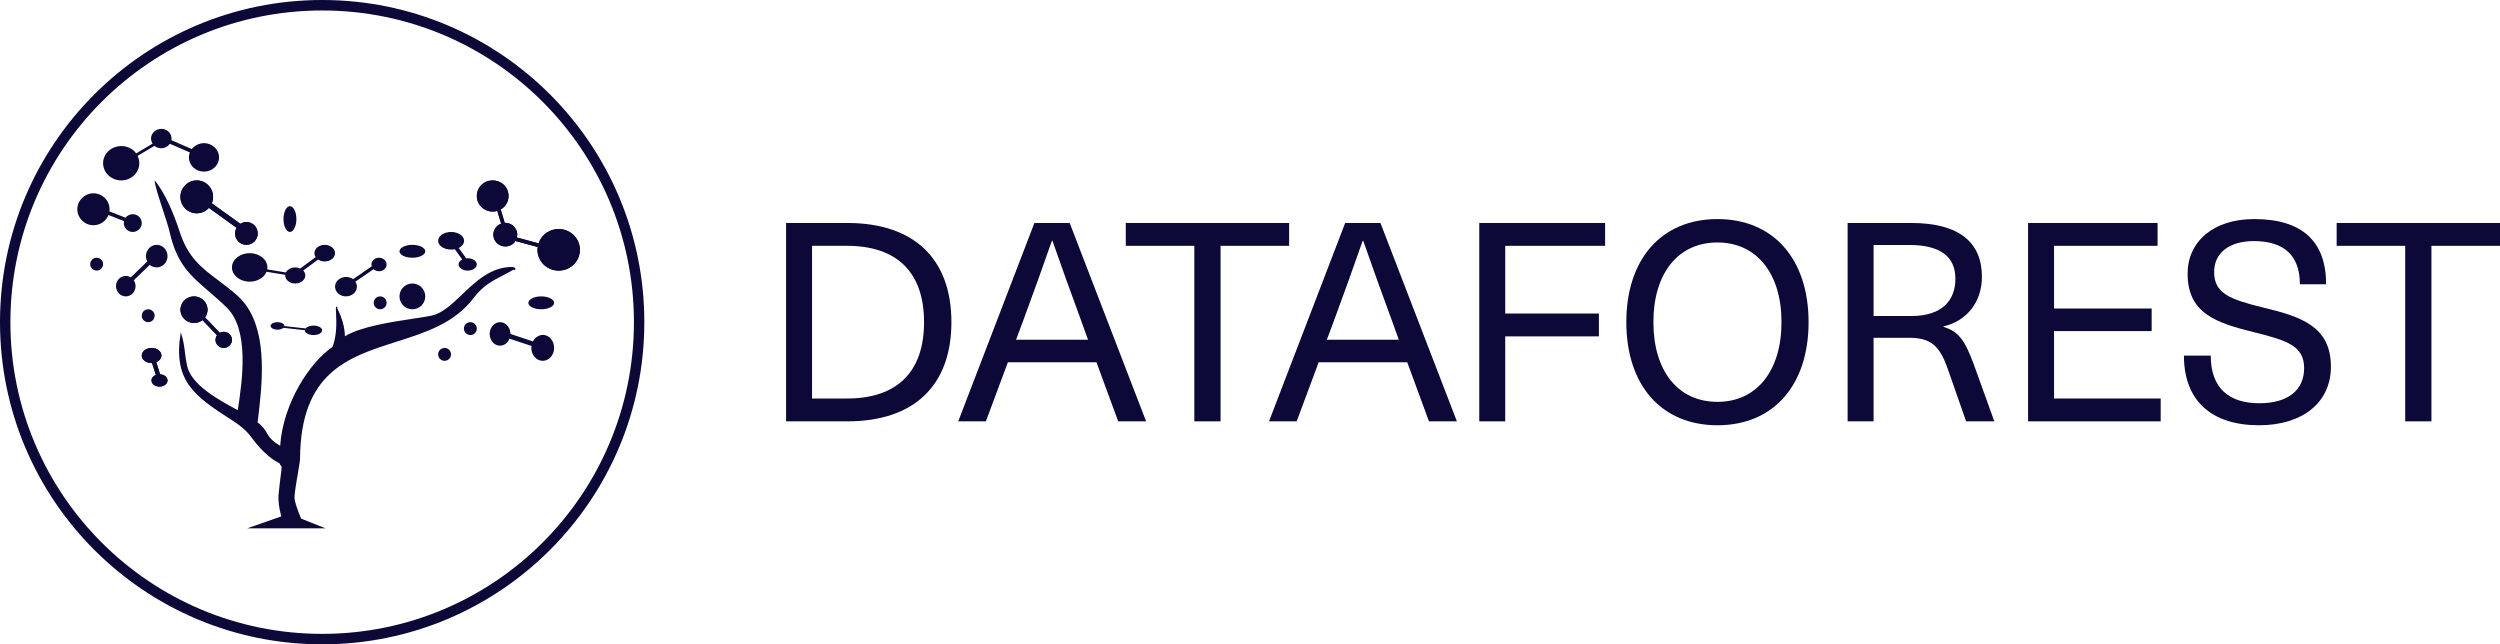 <svg width="194" height="50" viewBox="0 0 194 50" fill="none" xmlns="http://www.w3.org/2000/svg">
<path d="M61 17.303V32.697H65.751C70.917 32.697 73.829 29.93 73.829 25C73.829 20.07 70.917 17.303 65.751 17.303H61ZM63.014 19.076H65.729C69.626 19.076 71.706 21.151 71.706 25C71.706 28.849 69.626 30.924 65.729 30.924H63.014V19.076Z" fill="#0C0838"/>
<path d="M85.086 28.113L86.772 32.697H88.939L83.007 17.303H80.27L74.359 32.697H76.504L78.212 28.113H85.086ZM84.43 26.362H78.847L79.372 24.957C80.16 22.816 80.883 20.827 81.627 18.686H81.671C82.415 20.827 83.138 22.816 83.926 24.957L84.43 26.362Z" fill="#0C0838"/>
<path d="M100.036 19.076V17.303H87.36V19.076H92.68V32.697H94.716V19.076H100.036Z" fill="#0C0838"/>
<path d="M109.203 28.113L110.888 32.697H113.056L107.123 17.303H104.386L98.475 32.697H100.621L102.328 28.113H109.203ZM108.546 26.362H102.963L103.489 24.957C104.277 22.816 104.999 20.827 105.744 18.686H105.787C106.532 20.827 107.254 22.816 108.042 24.957L108.546 26.362Z" fill="#0C0838"/>
<path d="M124.556 19.076V17.303H114.791V32.697H116.805V26.103H124.074V24.33H116.805V19.076H124.556Z" fill="#0C0838"/>
<path d="M133.274 17C128.939 17 126.203 20.092 126.203 25C126.203 29.908 128.939 33 133.274 33C137.609 33 140.346 29.908 140.346 25C140.346 20.092 137.609 17 133.274 17ZM133.274 18.816C136.317 18.816 138.244 21.216 138.244 25C138.244 28.784 136.317 31.184 133.274 31.184C130.209 31.184 128.304 28.784 128.304 25C128.304 21.216 130.209 18.816 133.274 18.816Z" fill="#0C0838"/>
<path d="M143.376 17.303V32.697H145.39V26.211H148.127C149.791 26.211 150.513 26.795 151.148 28.632L152.571 32.697H154.76L153.162 28.265C152.461 26.362 151.958 25.713 150.82 25.368V25.324C152.615 24.913 153.797 23.443 153.797 21.476C153.797 18.86 152.089 17.303 148.324 17.303H143.376ZM145.39 19.011H148.17C150.447 19.011 151.739 19.832 151.739 21.627C151.739 23.292 150.732 24.524 148.302 24.524H145.39V19.011Z" fill="#0C0838"/>
<path d="M167.428 19.076V17.303H157.38V32.697H167.669V30.924H159.394V25.692H166.969V23.941H159.394V19.076H167.428Z" fill="#0C0838"/>
<path d="M174.925 17C171.75 17 169.758 18.751 169.758 21.238C169.758 24.33 171.991 25.065 174.99 25.8C177.508 26.427 178.8 26.86 178.8 28.568C178.8 30.276 177.552 31.292 175.319 31.292C172.976 31.292 171.553 30.124 171.553 27.595H169.473C169.473 31.14 171.662 33 175.297 33C178.69 33 180.879 31.227 180.879 28.459C180.879 25.303 178.537 24.568 175.581 23.854C173.02 23.227 171.816 22.751 171.816 21.108C171.816 19.638 172.976 18.708 174.903 18.708C177.201 18.708 178.471 19.789 178.471 22.059H180.507C180.507 18.73 178.646 17 174.925 17Z" fill="#0C0838"/>
<path d="M194 19.076V17.303H181.324V19.076H186.644V32.697H188.68V19.076H194Z" fill="#0C0838"/>
<path fill-rule="evenodd" clip-rule="evenodd" d="M25 49.188C38.366 49.188 49.193 38.353 49.193 25C49.193 11.646 38.366 0.813 25 0.813C11.634 0.813 0.807 11.646 0.807 25C0.807 38.353 11.634 49.188 25 49.188ZM25 50C38.807 50 50 38.807 50 25C50 11.193 38.807 0 25 0C11.193 0 0 11.193 0 25C0 38.807 11.193 50 25 50Z" fill="#0C0838"/>
<path d="M32 22C32.551 22 33 22.448 33 23C33 23.552 32.551 24 32 24C31.448 24 31 23.552 31 23C31 22.448 31.448 22 32 22Z" fill="#0C0838"/>
<path d="M36.5 25C36.777 25 37 25.223 37 25.5C37 25.777 36.777 26 36.5 26C36.223 26 36 25.777 36 25.5C35.992 25.231 36.215 25 36.5 25Z" fill="#0C0838"/>
<path d="M42 23C42.546 23 43 23.222 43 23.5C43 23.773 42.556 24 42 24C41.444 24 41 23.778 41 23.5C41 23.222 41.444 23 42 23Z" fill="#0C0838"/>
<path d="M24.328 25.267C24.701 25.267 25 25.43 25 25.634C25 25.837 24.701 26 24.328 26C23.956 26 23.657 25.837 23.657 25.634V25.625L21.993 25.438C21.898 25.526 21.73 25.582 21.533 25.582C21.241 25.582 21 25.45 21 25.291C21 25.131 21.241 25 21.533 25C21.825 25 22.066 25.131 22.066 25.291V25.303L23.715 25.486C23.81 25.359 24.051 25.267 24.328 25.267Z" fill="#0C0838"/>
<path d="M14.729 25.013C14.175 24.837 13.872 24.256 14.052 23.714C14.231 23.172 14.825 22.875 15.379 23.05C15.933 23.226 16.236 23.807 16.057 24.35C16.023 24.453 15.977 24.546 15.912 24.632L17.054 25.828C17.205 25.748 17.387 25.727 17.558 25.781C17.895 25.888 18.078 26.238 17.968 26.568C17.86 26.897 17.502 27.076 17.165 26.969C16.829 26.862 16.646 26.512 16.755 26.183C16.774 26.125 16.8 26.069 16.839 26.017L15.713 24.84C15.447 25.048 15.079 25.124 14.729 25.013Z" fill="#0C0838"/>
<path d="M14.729 25.013C14.175 24.837 13.872 24.256 14.052 23.714C14.231 23.172 14.825 22.875 15.379 23.05C15.933 23.226 16.236 23.807 16.057 24.35C16.023 24.453 15.977 24.546 15.912 24.632L17.054 25.828C17.205 25.748 17.387 25.727 17.558 25.781C17.895 25.888 18.078 26.238 17.968 26.568C17.86 26.897 17.502 27.076 17.165 26.969C16.829 26.862 16.646 26.512 16.755 26.183C16.774 26.125 16.8 26.069 16.839 26.017L15.713 24.84C15.447 25.048 15.079 25.124 14.729 25.013Z" fill="#0C0838"/>
<path d="M11.764 27C12.187 27 12.527 27.261 12.527 27.586C12.527 27.809 12.361 28.006 12.129 28.102L12.419 29.045C12.743 29.064 13 29.267 13 29.522C13 29.79 12.718 30 12.378 30C12.029 30 11.755 29.784 11.755 29.522C11.755 29.338 11.888 29.178 12.095 29.096L11.797 28.172H11.764C11.34 28.172 11 27.911 11 27.586C11.008 27.261 11.348 27 11.764 27Z" fill="#0C0838"/>
<path d="M11.764 27C12.187 27 12.527 27.261 12.527 27.586C12.527 27.809 12.361 28.006 12.129 28.102L12.419 29.045C12.743 29.064 13 29.267 13 29.522C13 29.79 12.718 30 12.378 30C12.029 30 11.755 29.784 11.755 29.522C11.755 29.338 11.888 29.178 12.095 29.096L11.797 28.172H11.764C11.34 28.172 11 27.911 11 27.586C11.008 27.261 11.348 27 11.764 27Z" fill="#0C0838"/>
<path d="M10.678 12.095L11.985 11.318C12.198 11.492 12.508 11.556 12.788 11.455C12.953 11.401 13.088 11.291 13.176 11.154L14.734 11.83C14.599 12.168 14.647 12.56 14.889 12.871C15.276 13.364 16.003 13.465 16.525 13.099C17.048 12.734 17.155 12.049 16.767 11.556C16.38 11.063 15.654 10.962 15.131 11.328C15.034 11.401 14.947 11.474 14.88 11.565L13.302 10.88C13.321 10.752 13.311 10.615 13.263 10.487C13.108 10.095 12.653 9.903 12.237 10.049C11.82 10.195 11.617 10.624 11.772 11.017C11.791 11.063 11.811 11.099 11.84 11.145L10.571 11.903C10.213 11.41 9.536 11.2 8.916 11.419C8.19 11.675 7.812 12.442 8.093 13.136C8.364 13.821 9.177 14.177 9.913 13.912C10.63 13.647 10.997 12.88 10.717 12.195C10.707 12.159 10.697 12.131 10.678 12.095Z" fill="#0C0838"/>
<path d="M10.304 16.622C10.691 16.622 11 16.935 11 17.311C11 17.694 10.684 18 10.304 18C9.917 18 9.608 17.687 9.608 17.311C9.608 17.255 9.615 17.206 9.622 17.158L8.419 16.684C8.236 17.151 7.779 17.478 7.252 17.478C6.563 17.478 6 16.921 6 16.239C6 15.557 6.563 15 7.252 15C7.941 15 8.504 15.557 8.504 16.239C8.504 16.295 8.496 16.35 8.489 16.406L9.741 16.893C9.875 16.726 10.079 16.622 10.304 16.622Z" fill="#0C0838"/>
<path d="M12.163 19C12.624 19 13 19.394 13 19.875C13 20.357 12.624 20.751 12.163 20.751C11.956 20.751 11.772 20.679 11.626 20.55L10.382 21.747C10.466 21.875 10.52 22.036 10.52 22.205C10.52 22.647 10.175 23 9.76 23C9.338 23 9 22.639 9 22.205C9 21.763 9.345 21.41 9.76 21.41C9.906 21.41 10.037 21.45 10.152 21.522L11.426 20.293C11.365 20.165 11.326 20.028 11.326 19.875C11.326 19.394 11.703 19 12.163 19Z" fill="#0C0838"/>
<path d="M22.912 20.752C23.052 20.752 23.184 20.781 23.302 20.834L24.493 19.953C24.434 19.858 24.397 19.757 24.397 19.645C24.397 19.29 24.757 19 25.198 19C25.64 19 26 19.29 26 19.645C26 20 25.64 20.29 25.198 20.29C25 20.29 24.823 20.237 24.684 20.142L23.529 20.994C23.632 21.101 23.691 21.231 23.691 21.373C23.691 21.716 23.346 22 22.912 22C22.485 22 22.132 21.722 22.132 21.373V21.325L20.684 21.089C20.507 21.532 19.985 21.858 19.375 21.858C18.618 21.858 18 21.361 18 20.752C18 20.142 18.618 19.645 19.375 19.645C20.132 19.645 20.75 20.142 20.75 20.752C20.75 20.8 20.744 20.843 20.737 20.891C20.737 20.896 20.736 20.9 20.735 20.905L22.184 21.142C22.309 20.911 22.588 20.752 22.912 20.752Z" fill="#0C0838"/>
<path d="M15.268 14C15.963 14 16.535 14.566 16.535 15.276C16.535 15.453 16.499 15.622 16.434 15.776L18.651 17.369C18.787 17.281 18.948 17.23 19.121 17.23C19.601 17.23 20 17.621 20 18.115C20 18.599 19.611 19 19.121 19C18.64 19 18.242 18.609 18.242 18.115C18.245 17.956 18.288 17.807 18.361 17.678L16.208 16.131C15.977 16.389 15.642 16.552 15.268 16.552C14.572 16.552 14 15.986 14 15.276C14 14.566 14.572 14 15.268 14Z" fill="#0C0838"/>
<path d="M15.268 14C15.963 14 16.535 14.566 16.535 15.276C16.535 15.453 16.499 15.622 16.434 15.776L18.651 17.369C18.787 17.281 18.948 17.23 19.121 17.23C19.601 17.23 20 17.621 20 18.115C20 18.599 19.611 19 19.121 19C18.64 19 18.242 18.609 18.242 18.115C18.245 17.956 18.288 17.807 18.361 17.678L16.208 16.131C15.977 16.389 15.642 16.552 15.268 16.552C14.572 16.552 14 15.986 14 15.276C14 14.566 14.572 14 15.268 14Z" fill="#0C0838"/>
<path d="M27.4 21.661L28.848 20.665C28.821 20.573 28.814 20.469 28.848 20.372C28.944 20.097 29.274 19.938 29.583 20.023C29.892 20.109 30.07 20.402 29.974 20.677C29.878 20.952 29.548 21.111 29.239 21.026C29.143 21.001 29.054 20.952 28.986 20.891L27.578 21.857C27.695 22.034 27.73 22.248 27.661 22.462C27.524 22.86 27.05 23.086 26.604 22.97C26.158 22.847 25.904 22.425 26.034 22.028C26.172 21.631 26.645 21.405 27.091 21.521C27.208 21.551 27.311 21.6 27.4 21.661Z" fill="#0C0838"/>
<path d="M35.597 19.243L36.178 20.046C36.216 20.04 36.255 20.04 36.293 20.04C36.681 20.04 37 20.257 37 20.52C37 20.783 36.681 21 36.293 21C35.907 21 35.587 20.783 35.587 20.52C35.587 20.362 35.693 20.224 35.868 20.138L35.297 19.342C35.21 19.362 35.113 19.368 35.006 19.368C34.455 19.368 34 19.066 34 18.684C34 18.309 34.445 18 35.006 18C35.558 18 36.013 18.303 36.013 18.684C36.013 18.915 35.848 19.118 35.597 19.243Z" fill="#0C0838"/>
<path d="M42.874 26.475C43.126 26.954 42.988 27.571 42.574 27.857C42.152 28.143 41.609 27.986 41.358 27.516C41.244 27.304 41.212 27.074 41.244 26.844L39.533 26.281C39.468 26.447 39.363 26.595 39.217 26.696C38.836 26.954 38.341 26.816 38.114 26.383C37.887 25.95 38.009 25.388 38.39 25.13C38.771 24.872 39.266 25.01 39.493 25.443C39.574 25.59 39.606 25.756 39.606 25.913L41.358 26.493C41.431 26.355 41.536 26.226 41.666 26.143C42.079 25.839 42.623 25.996 42.874 26.475Z" fill="#0C0838"/>
<path d="M41.737 19.169L39.997 18.701C39.824 18.973 39.505 19.149 39.151 19.122C38.638 19.088 38.25 18.653 38.285 18.151C38.312 17.784 38.555 17.479 38.888 17.356L38.59 16.365C38.118 16.508 37.577 16.358 37.258 15.951C36.842 15.421 36.939 14.66 37.473 14.253C38.007 13.845 38.791 13.941 39.207 14.463C39.623 14.993 39.526 15.754 38.992 16.161C38.95 16.195 38.902 16.222 38.853 16.249L39.165 17.295H39.269C39.782 17.329 40.17 17.764 40.136 18.266V18.266C40.129 18.321 40.122 18.375 40.108 18.429L41.793 18.884C42.022 18.198 42.701 17.723 43.464 17.777C44.372 17.838 45.059 18.606 44.996 19.495C44.934 20.385 44.15 21.057 43.242 20.996C42.334 20.935 41.647 20.168 41.71 19.278C41.724 19.251 41.73 19.21 41.737 19.169V19.169Z" fill="#0C0838"/>
<path d="M41.737 19.169L39.997 18.701C39.824 18.973 39.505 19.149 39.151 19.122C38.638 19.088 38.25 18.653 38.285 18.151C38.312 17.784 38.555 17.479 38.888 17.356L38.59 16.365C38.118 16.508 37.577 16.358 37.258 15.951C36.842 15.421 36.939 14.66 37.473 14.253C38.007 13.845 38.791 13.941 39.207 14.463C39.623 14.993 39.526 15.754 38.992 16.161C38.95 16.195 38.902 16.222 38.853 16.249L39.165 17.295H39.269C39.782 17.329 40.17 17.764 40.136 18.266V18.266C40.129 18.321 40.122 18.375 40.108 18.429L41.793 18.884C42.022 18.198 42.701 17.723 43.464 17.777C44.372 17.838 45.059 18.606 44.996 19.495C44.934 20.385 44.15 21.057 43.242 20.996C42.334 20.935 41.647 20.168 41.71 19.278C41.724 19.251 41.73 19.21 41.737 19.169V19.169Z" fill="#0C0838"/>
<path d="M11.5 24C11.773 24 12 24.222 12 24.5C12 24.778 11.778 25 11.5 25C11.227 25 11 24.778 11 24.5C11 24.222 11.222 24 11.5 24Z" fill="#0C0838"/>
<path d="M7.5 20C7.774 20 8 20.226 8 20.5C8 20.774 7.774 21 7.5 21C7.226 21 7 20.774 7 20.5C7 20.226 7.226 20 7.5 20Z" fill="#0C0838"/>
<path d="M22.5 16C22.775 16 23 16.45 23 17C23 17.55 22.775 18 22.5 18C22.225 18 22 17.55 22 17C22 16.45 22.225 16 22.5 16Z" fill="#0C0838"/>
<path d="M29.5 23C29.777 23 30 23.223 30 23.5C30 23.777 29.777 24 29.5 24C29.223 24 29 23.777 29 23.5C29 23.223 29.223 23 29.5 23Z" fill="#0C0838"/>
<path d="M32 19C32.546 19 33 19.222 33 19.5C33 19.773 32.556 20 32 20C31.445 20 31 19.778 31 19.5C31.009 19.222 31.454 19 32 19Z" fill="#0C0838"/>
<path d="M34.5 27C34.775 27 35 27.221 35 27.5C35 27.775 34.779 28 34.5 28C34.225 28 34 27.779 34 27.5C34 27.225 34.225 27 34.5 27Z" fill="#0C0838"/>
<path fill-rule="evenodd" clip-rule="evenodd" d="M16.182 22.592C14.77 21.378 13.737 20.49 13.181 18.073C13.084 17.647 12.861 16.965 12.635 16.273C12.325 15.325 12.008 14.357 12 14C12.842 15.004 13.534 16.715 13.935 17.962C14.588 19.991 15.63 20.773 16.931 21.749C17.389 22.092 17.879 22.46 18.395 22.915C18.592 23.088 18.775 23.282 18.938 23.483L19.067 23.649C20.805 26.029 20.334 29.935 20.008 32.635L20.004 32.668C20.001 32.682 19.996 32.697 19.991 32.713C19.986 32.728 19.98 32.744 19.977 32.758C20.402 33.09 20.556 33.348 20.703 33.594C20.886 33.902 21.059 34.193 21.742 34.593C21.959 31.276 24.078 28.068 25.802 26.926C26.157 26.03 26.106 24.925 26.077 24.294C26.057 23.852 26.047 23.642 26.196 23.898L26.169 23.912L26.433 24.508C26.657 25.09 26.759 25.609 26.766 26.094C27.997 25.343 30.368 24.985 32.067 24.729C32.655 24.64 33.162 24.564 33.514 24.487C34.326 24.309 35.059 23.612 35.844 22.864C36.922 21.837 38.1 20.715 39.719 20.719C40.066 20.719 40.059 20.962 39.876 20.968C39.872 20.95 39.867 20.932 39.863 20.916C39.865 20.915 39.867 20.914 39.869 20.913C39.849 20.865 39.85 20.868 39.857 20.892C39.858 20.899 39.861 20.907 39.863 20.916C39.56 21.098 39.269 21.248 38.987 21.393C38.188 21.806 37.468 22.178 36.766 23.109C35.282 25.082 33.005 25.806 30.742 26.526C27.023 27.709 23.342 28.879 23.283 35.563C23.292 35.699 23.211 36.172 23.117 36.719C23 37.4 22.863 38.197 22.855 38.604C22.849 38.885 23.041 39.464 23.367 40.246L25.266 41H19.176L21.824 40.074C21.652 39.413 21.573 38.827 21.62 38.348C21.684 37.676 21.745 37.206 21.788 36.872C21.832 36.535 21.858 36.336 21.851 36.207C21.776 36.131 21.722 36.041 21.681 35.944C21.648 35.925 21.61 35.904 21.565 35.881C21.348 35.765 20.991 35.575 20.432 35.016C20.019 34.605 19.792 34.307 19.591 34.043C19.24 33.583 18.97 33.229 17.934 32.564C15.041 30.708 13.399 29.53 14.03 25.79C14.232 26.383 14.286 26.82 14.346 27.305C14.385 27.618 14.427 27.951 14.512 28.359C14.824 29.862 16.922 31.006 18.45 31.83C18.823 29.454 19.352 25.575 17.587 23.857C17.085 23.369 16.616 22.965 16.182 22.592Z" fill="#0C0838"/>
</svg>
